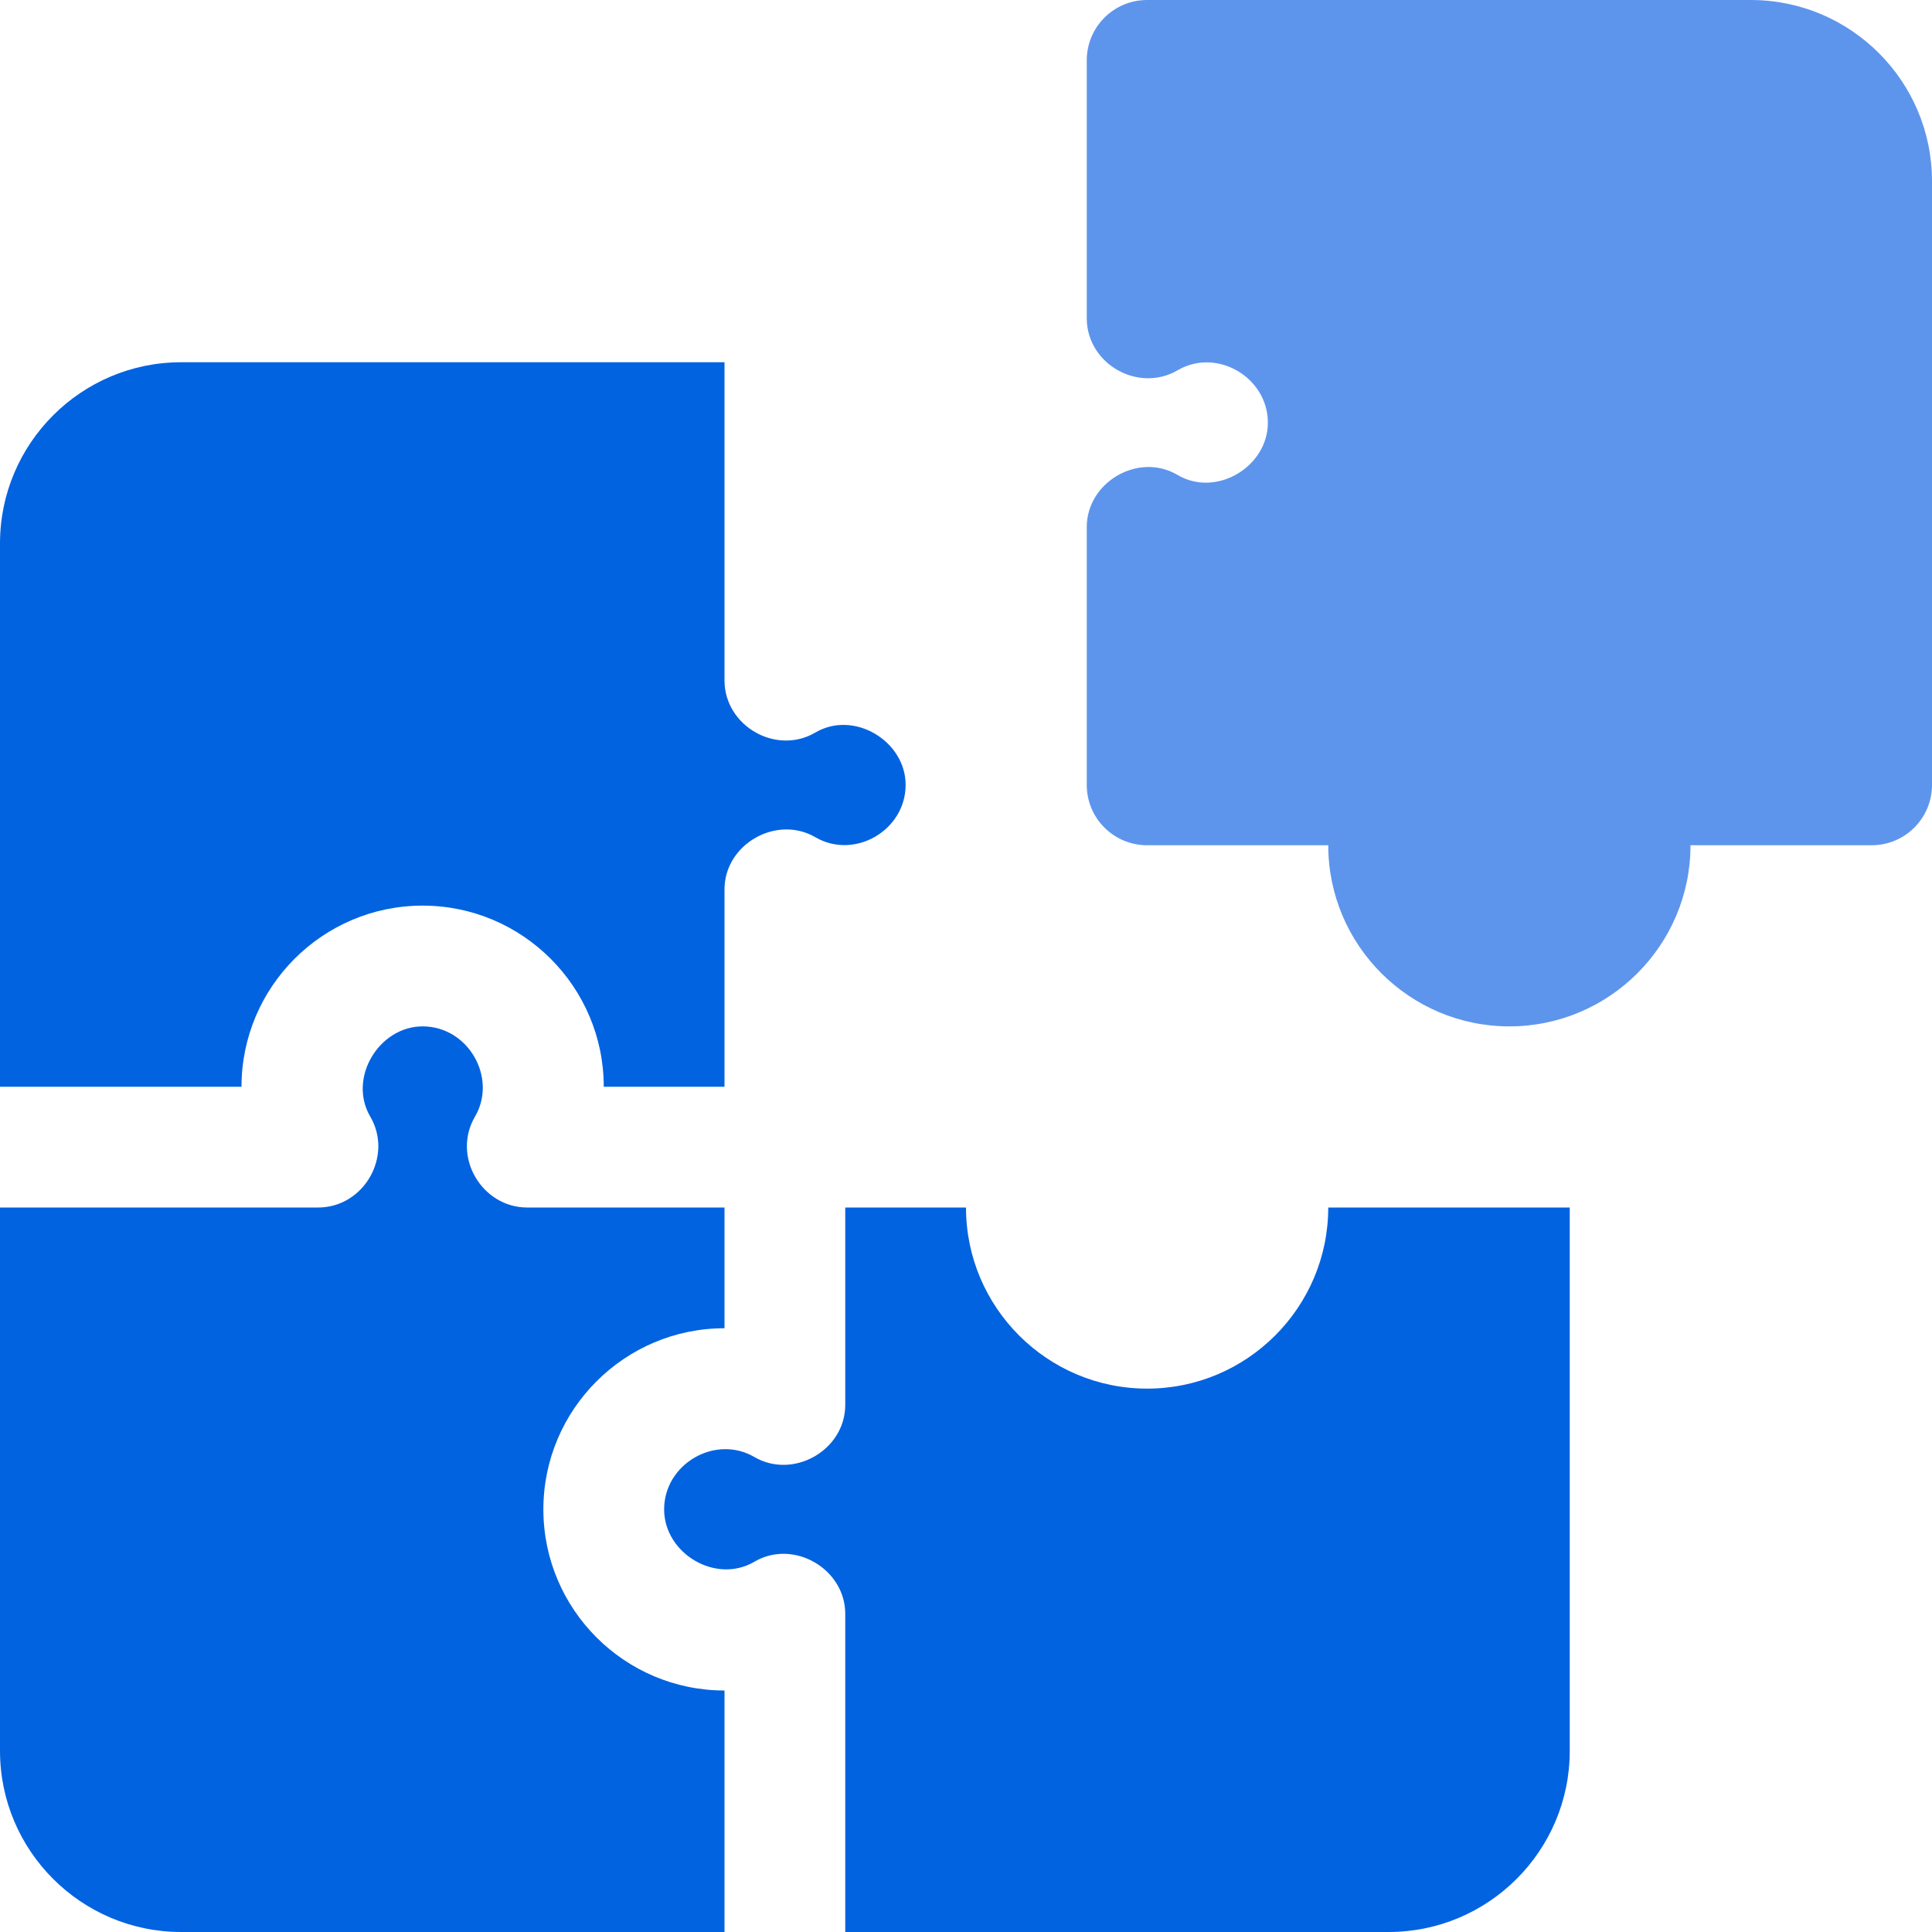 <svg width="36" height="36" viewBox="0 0 36 36" fill="none" xmlns="http://www.w3.org/2000/svg">
<g id="Group 748">
<path id="Vector" d="M4.5 20.25C4.5 18.389 6.014 16.875 7.875 16.875C9.736 16.875 11.25 18.389 11.25 20.25H13.5C13.5 20.25 13.5 16.582 13.5 16.572C13.5 15.731 14.469 15.178 15.194 15.601C15.925 16.026 16.875 15.472 16.875 14.625C16.875 13.808 15.912 13.227 15.194 13.649C14.46 14.081 13.5 13.525 13.5 12.678V6.75H3.375C1.514 6.75 0 8.264 0 10.125V20.25H4.5Z" fill="#0263E0"/>
<path id="Vector_2" d="M13.5 31.5C11.639 31.5 10.125 29.986 10.125 28.125C10.125 26.264 11.639 24.75 13.5 24.75V22.5H9.821C8.982 22.5 8.414 21.553 8.851 20.806C9.272 20.085 8.727 19.125 7.875 19.125C7.06 19.125 6.479 20.09 6.899 20.806C7.331 21.542 6.78 22.5 5.929 22.5H0V32.625C0 34.486 1.514 36 3.375 36H13.5V31.5Z" fill="#0263E0"/>
<path id="Vector_3" d="M24.75 22.5C24.75 24.361 23.236 25.875 21.375 25.875C19.514 25.875 18 24.361 18 22.5H15.75V26.178C15.75 27.021 14.784 27.574 14.056 27.149C13.33 26.725 12.375 27.277 12.375 28.125C12.375 28.945 13.337 29.524 14.056 29.101C14.786 28.671 15.75 29.233 15.75 30.072V36H25.875C27.736 36 29.25 34.486 29.25 32.625V22.5H24.75Z" fill="#0263E0"/>
<path id="Vector_4" d="M32.625 0H21.375C20.753 0 20.25 0.503 20.25 1.125V5.928C20.25 6.781 21.209 7.328 21.944 6.899C22.68 6.47 23.625 7.037 23.625 7.875C23.625 8.696 22.665 9.276 21.944 8.851C21.214 8.419 20.25 8.983 20.25 9.822V14.625C20.25 15.247 20.753 15.75 21.375 15.75H24.75C24.75 17.611 26.264 19.125 28.125 19.125C29.986 19.125 31.5 17.611 31.5 15.75H34.875C35.497 15.75 36 15.247 36 14.625V3.375C36 1.514 34.486 0 32.625 0Z" fill="#5D95ED"/>
</g>
</svg>
